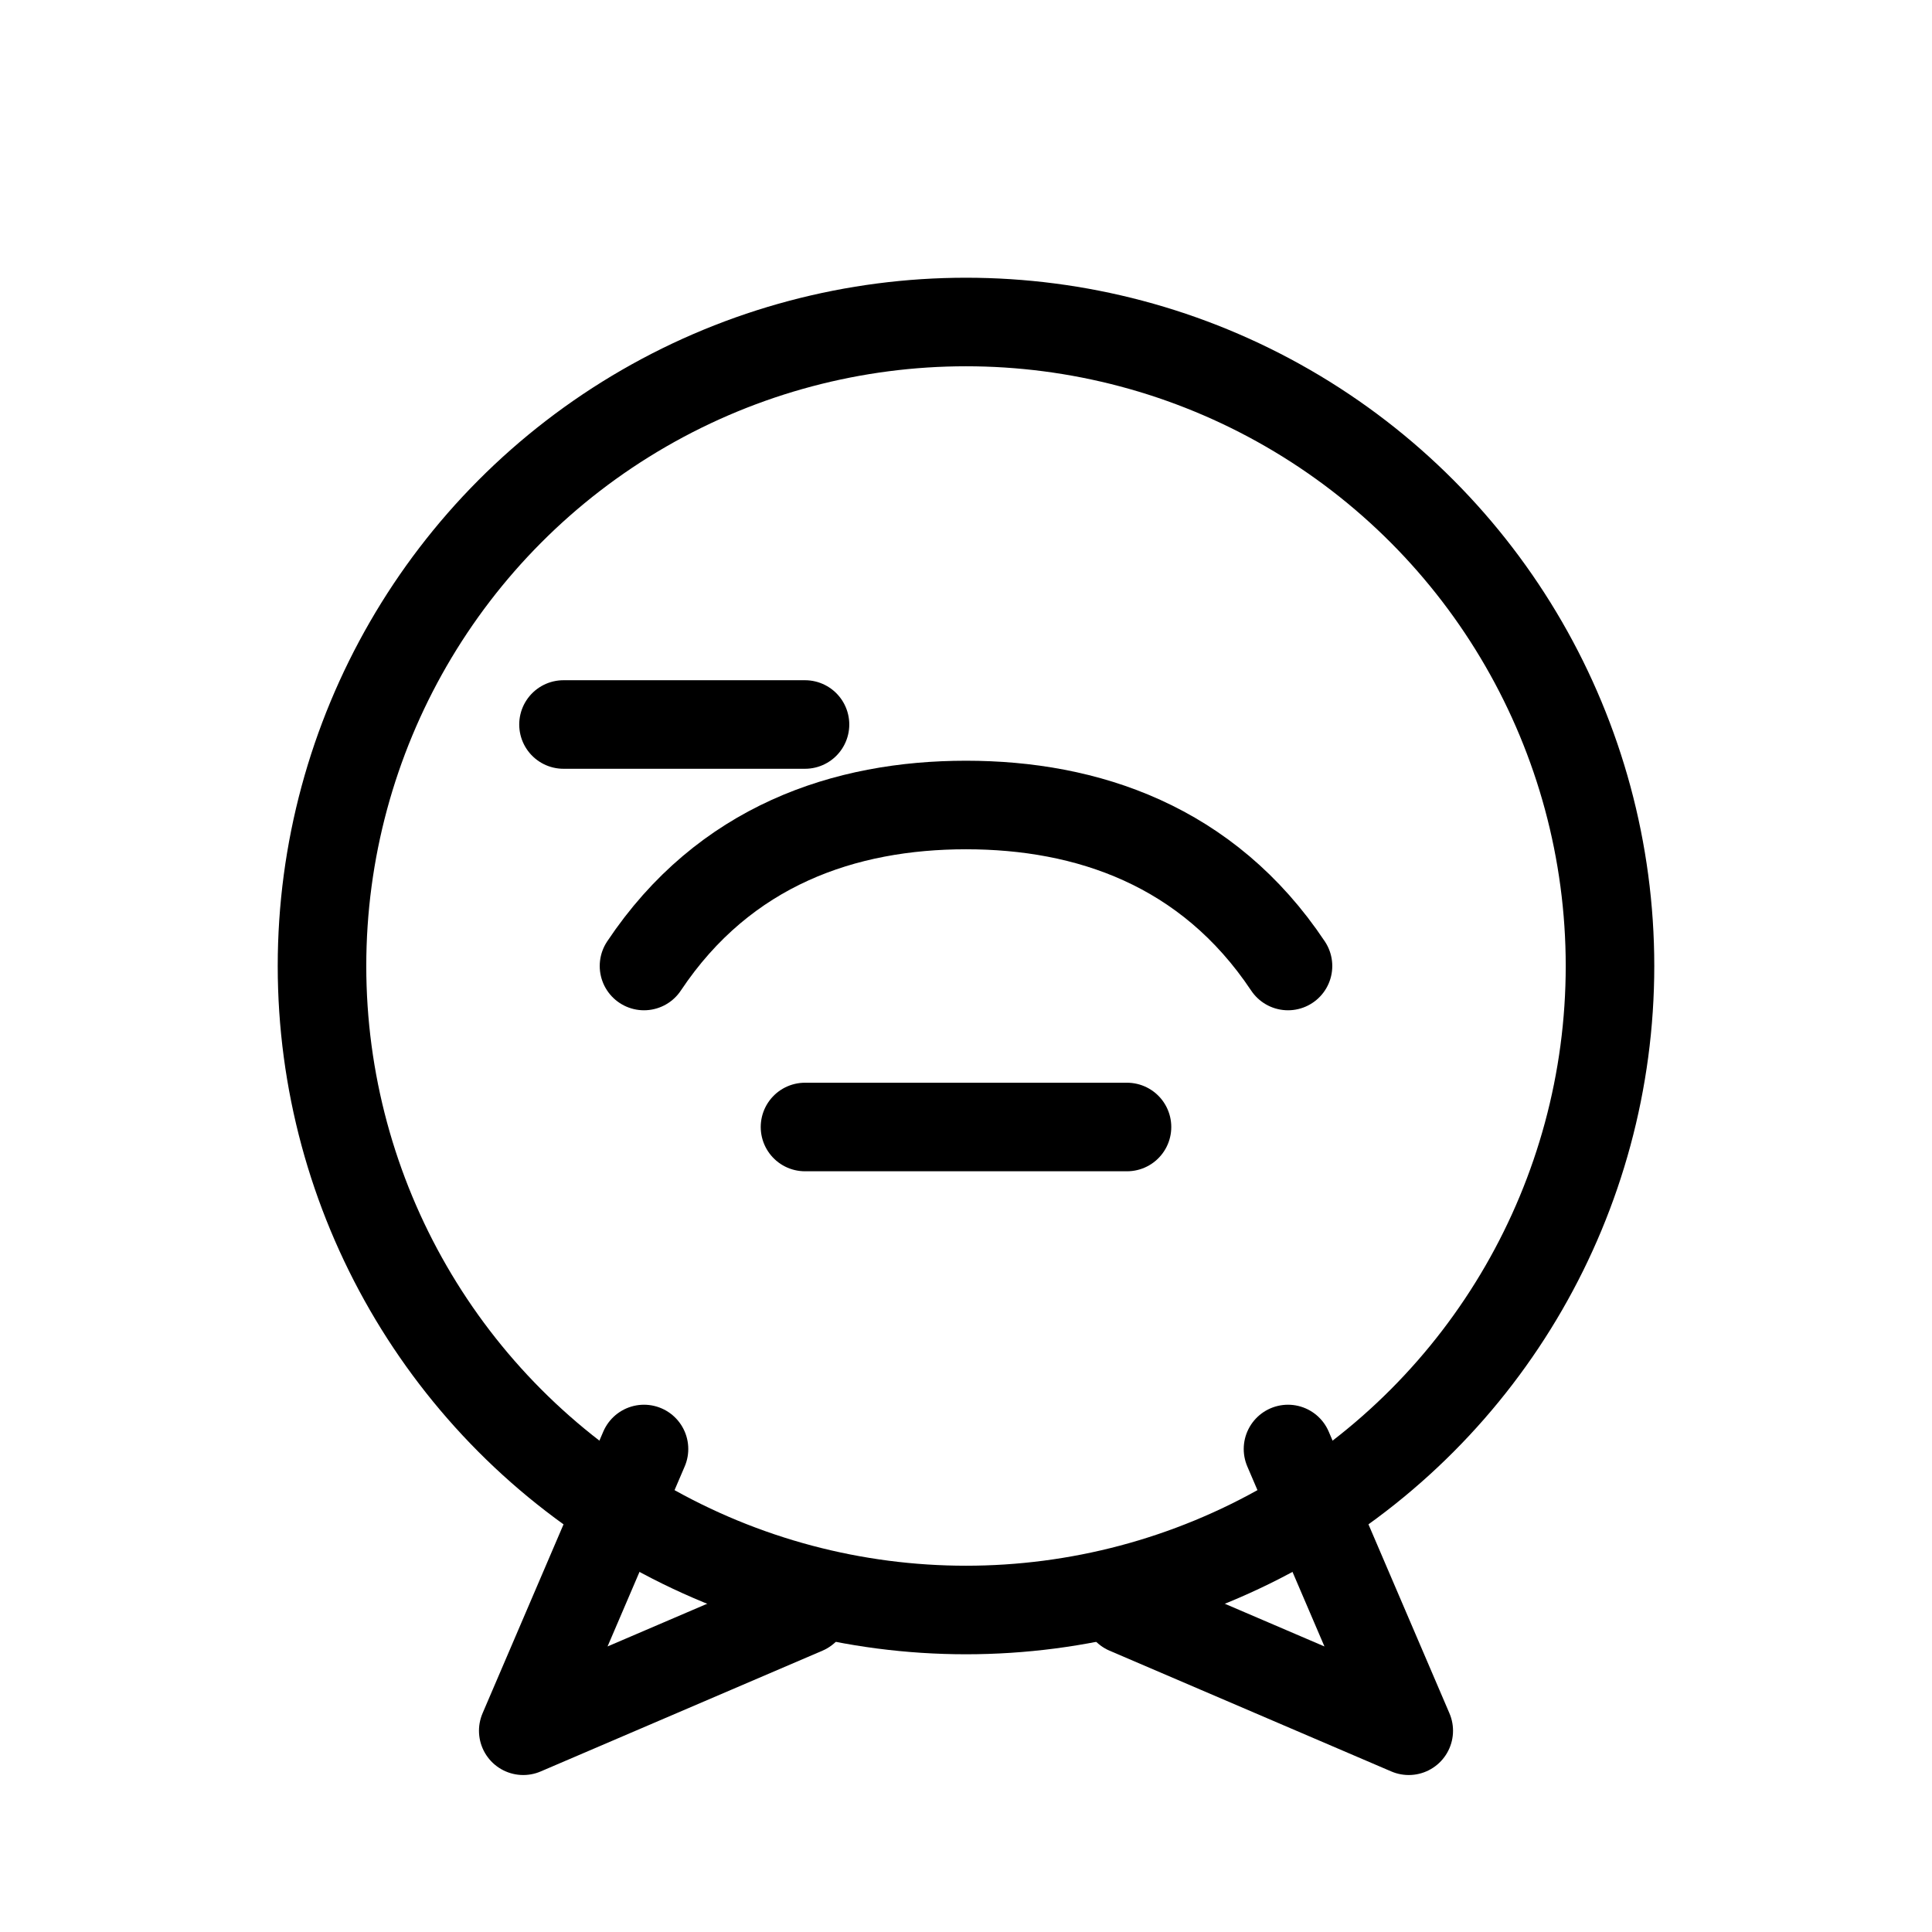 <svg stroke-linejoin="round" stroke-linecap="round" stroke-width="2.2" stroke="currentColor" fill="none" viewBox="0 0 48 48" xmlns="http://www.w3.org/2000/svg">
  
  <circle r="16" cy="24" cx="24"></circle>
  
  <path d="M16 36l-3 7 7-3M32 36l3 7-7-3"></path>
  
  <path d="M16 24c2-3 5-4 8-4 3 0 6 1 8 4M20 28h8"></path>
  
  <path d="M14 18h6"></path>
  <title>Trusted Salon Since 2007</title>
</svg>
